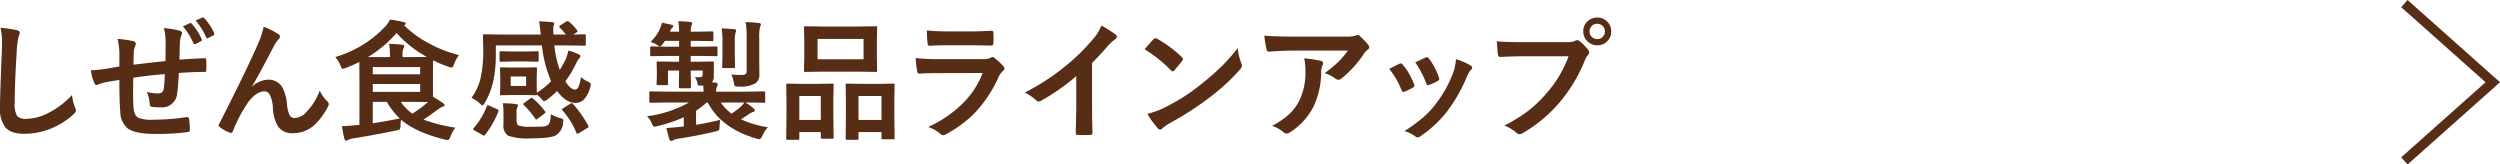 <svg xmlns="http://www.w3.org/2000/svg" width="521.293" height="34.299"><path d="M.105 5.793a28.366 28.366 0 013.376.488q.645.159.646.514a3.262 3.262 0 01-.264.884 18.802 18.802 0 00-.383 3.296q-.408 6.235-.408 10.454a4.844 4.844 0 00.514 2.795 2.606 2.606 0 001.978.554 10.386 10.386 0 004.72-1.332 17.534 17.534 0 004.733-3.638 8.967 8.967 0 00.62 2.57 2.064 2.064 0 01.21.646q0 .356-.54.83a15.358 15.358 0 01-5.247 3.165 14.762 14.762 0 01-4.983.883q-2.835 0-3.995-1.384A6.327 6.327 0 010 22.405q0-2.597.383-11.668.04-1.384.039-1.872a12.845 12.845 0 00-.317-3.072zm34.397 6.935q.026-1.345.026-3.797a11.956 11.956 0 00-.356-3.085 22.241 22.241 0 013.27.54c.344.097.515.269.515.515a1.329 1.329 0 01-.159.54 5.27 5.27 0 00-.276 1.213q-.067 1.754-.105 3.784 2.753-.211 5.26-.303c.22 0 .33.092.33.277q.024.79.025 1.278 0 .528-.025.936c0 .176-.028.286-.08.33a.57.57 0 01-.277.04q-2.518 0-5.366.224-.132 2.914-.33 4.153a3.172 3.172 0 01-3.532 3.006 11.267 11.267 0 01-1.675-.092q-.54-.027-.54-.699a7.244 7.244 0 00-.593-2.426 8.886 8.886 0 002.293.317 1.315 1.315 0 00.896-.25 1.533 1.533 0 00.37-.91 27.876 27.876 0 00.185-2.861q-3.35.25-6.579.764-.026 2.44-.026 3.256 0 1.728.079 2.848.132 1.754.975 2.215a7.259 7.259 0 003.073.422 47.388 47.388 0 006.986-.54h.158a.36.36 0 01.383.355 11.88 11.88 0 01.172 2.268q0 .448-.357.488a47.605 47.605 0 01-6.776.395q-4.298 0-5.827-1.16a4.67 4.67 0 01-1.542-3.507q-.186-2.043-.186-6.591-1.648.237-3.27.567a9.989 9.989 0 00-1.213.408.722.722 0 01-.289.08q-.252 0-.422-.37a9.517 9.517 0 01-.752-2.703 22.507 22.507 0 002.887-.276q.437-.053 1.543-.25t1.516-.264v-2.888a13.756 13.756 0 00-.382-2.861 21.448 21.448 0 013.243.461q.567.106.567.567a1.587 1.587 0 01-.171.567 3.996 3.996 0 00-.264 1.187q-.013.342-.026 1.292-.014.87-.027 1.305.778-.106 6.671-.765zm3.639-7.225l1.463-.685a.436.436 0 01.132-.026.321.321 0 01.237.145 11.688 11.688 0 012.084 3.256.54.54 0 01.039.171c0 .088-.067.167-.198.237l-1.107.567a.45.45 0 01-.198.053q-.158 0-.264-.21a13.119 13.119 0 00-2.188-3.508zm2.65-1.226l1.396-.62a.415.415 0 01.158-.04c.062 0 .137.053.225.159a10.563 10.563 0 012.083 3.15.538.538 0 01.04.185.299.299 0 01-.211.277l-1.082.541a.422.422 0 01-.184.053c-.097 0-.176-.062-.238-.185a13.188 13.188 0 00-2.187-3.52zM54.98 5.582a16.573 16.573 0 013.032 1.503.724.724 0 01.37.567.775.775 0 01-.29.54 7.99 7.99 0 00-.844 1.16q-3.296 6.355-4.667 8.596l.026.053a5.213 5.213 0 013.296-1.384 3.26 3.26 0 013.071 1.78 9.481 9.481 0 01.871 3.322 6.59 6.59 0 00.528 2.267 1.119 1.119 0 001.04.607 3.453 3.453 0 002.532-1.305 12.557 12.557 0 002.728-4.404 7.25 7.25 0 001.57 2.242.765.765 0 01.303.58 1.068 1.068 0 01-.119.448 13.541 13.541 0 01-2.32 3.348 6.551 6.551 0 01-4.97 2.268A3.576 3.576 0 0158 26.412a8.254 8.254 0 01-1.095-3.876 7.028 7.028 0 00-.685-2.86 1.235 1.235 0 00-1.095-.62q-1.674 0-3.4 2.293a30.207 30.207 0 00-3.164 5.985c-.105.255-.238.383-.397.383a.854.854 0 01-.25-.053 8.616 8.616 0 01-2.083-1.16.471.471 0 01-.237-.369.775.775 0 01.132-.356q5.497-10.77 7.91-16.255a18.08 18.08 0 001.344-3.941zm14.92 6.315a23.335 23.335 0 0010.308-6.235 5.97 5.97 0 001.107-1.57 19.439 19.439 0 012.835.515q.462.105.462.303c0 .106-.089.211-.263.316l-.08.053A21.852 21.852 0 0089.45 9.05a26.506 26.506 0 006.262 2.439 6.148 6.148 0 00-1.028 1.898c-.176.466-.338.7-.488.7a2.26 2.26 0 01-.646-.16 24.228 24.228 0 01-3.242-1.357l-.028 2.241v3.507q0 1.437.027 1.872 1.198.699 2.057 1.292c.219.158.33.303.33.435q0 .263-.41.343a3.374 3.374 0 00-.87.487q-2.004 1.477-3.124 2.189a32.078 32.078 0 006.67 1.674 6.902 6.902 0 00-1.027 1.885q-.277.712-.58.712a2.924 2.924 0 01-.58-.105q-6.104-1.503-9.137-4.14a9.367 9.367 0 00-.131 1.186 1.53 1.53 0 01-.145.83 1.963 1.963 0 01-.712.225q-5.287 1.08-8.992 1.648a3.466 3.466 0 00-1.054.33.99.99 0 01-.462.158c-.131 0-.241-.137-.33-.409q-.276-1.081-.514-2.61 1.635-.079 2.9-.224l.752-.053V15.787l-.026-2.861q-1.187.606-2.808 1.239a3.093 3.093 0 01-.62.185q-.224 0-.515-.7a5.397 5.397 0 00-1.08-1.753zm6.827 0h4.588v-.21a16.043 16.043 0 00-.183-2.545q1.356.04 2.728.185.409.04.409.303a.939.939 0 01-.171.54 2.767 2.767 0 00-.158 1.187v.54h2.293q2.162 0 2.782-.026A22.986 22.986 0 0182.7 6.874a25.212 25.212 0 01-5.972 5.023zm10.878 2.083H77.73v1.503h9.875zm0 5.182v-1.648H77.73v1.648zm-4.233 5.537a14.349 14.349 0 01-2.702-3.454h-2.94V25.7q2.676-.409 5.642-1.002zm2.861-3.454h-2.65a9.245 9.245 0 002.413 2.452 26.375 26.375 0 003.257-2.426zm32.406-16.717a9.332 9.332 0 011.674 1.753.39.39 0 01.105.224c0 .07-.078.167-.236.29l-.62.409 2.294-.053q.29 0 .29.264V9.22a.417.417 0 01-.053.264.454.454 0 01-.237.04l-3.625-.053h-2.637a22.032 22.032 0 001.133 5.102 19.134 19.134 0 001.293-2.373 12.512 12.512 0 00.513-1.674 14.309 14.309 0 012.189.83q.316.159.316.383a.648.648 0 01-.237.395 4.73 4.73 0 00-.541.818 23.698 23.698 0 01-2.373 4.02q1.12 1.701 1.991 1.701.514 0 .804-.698a10.636 10.636 0 00.474-1.899 4.994 4.994 0 001.346.897q.697.33.698.62a2.74 2.74 0 01-.131.593 5.854 5.854 0 01-1.333 2.584 2.435 2.435 0 01-1.779.685q-1.964 0-3.797-2.478a16.341 16.341 0 01-2.056 1.78 2.104 2.104 0 01-.647.343q-.158 0-.593-.515a8.667 8.667 0 00-.896-.856q-.027.131-.29.131l-2.294-.052h-2.544l-2.295.052c-.14 0-.223-.017-.25-.052a.457.457 0 01-.039-.238l.053-1.727V16.05l-.053-1.727c0-.14.017-.224.053-.25a.447.447 0 01.236-.04l2.295.053h2.544l2.294-.053c.14 0 .224.017.25.053a.442.442 0 01.04.237l-.053 1.727v1.793l.026 1.477a13.952 13.952 0 002.98-2.4 25.232 25.232 0 01-1.924-7.449h-9.612v1.807a26.068 26.068 0 01-.487 5.431 15.706 15.706 0 01-1.806 4.72c-.203.36-.365.54-.488.54-.08 0-.269-.136-.566-.409a6.79 6.79 0 00-1.728-1.16 11.17 11.17 0 001.938-4.297 25.837 25.837 0 00.514-5.748l-.053-2.94c0-.132.022-.211.067-.238a.763.763 0 01.264-.026l3.638.053h8.081q-.29-2.571-.329-2.756 1.238.027 2.729.185.408.04.408.303a1.389 1.389 0 01-.145.475 2.97 2.97 0 00-.052.659q0 .119.026 1.134h2.597a15.255 15.255 0 00-1.239-1.411.3.3 0 01-.132-.237.315.315 0 01.21-.277l1.24-.778a.642.642 0 01.29-.105.462.462 0 01.277.132zM101.5 22.18c.053-.159.12-.238.197-.238a1.287 1.287 0 01.344.106l1.582.698q.341.159.342.304a.762.762 0 01-.04.184 19.8 19.8 0 01-2.755 4.865c-.088.114-.167.171-.236.171a.75.75 0 01-.304-.118l-1.7-.95c-.177-.105-.264-.202-.264-.29a.436.436 0 01.106-.224 14.92 14.92 0 002.728-4.508zm10.547-11.497q.198 0 .237.053a.53.53 0 01.04.264v1.569c0 .202-.093.303-.277.303l-2.426-.052h-2.756l-2.398.052q-.213 0-.264-.066c-.027-.026-.04-.105-.04-.237V11c0-.149.022-.24.066-.276a.416.416 0 01.238-.04l2.398.053h2.756zm2.808 13.118a7.287 7.287 0 001.952.818 1.927 1.927 0 01.54.21.36.36 0 01.118.304c0 .061-.013.202-.04.422a3.397 3.397 0 01-1.49 2.65q-1.2.645-5.285.646a12.416 12.416 0 01-4.667-.54 2.464 2.464 0 01-1.002-2.348V23.59a12.967 12.967 0 00-.132-2.056 20.107 20.107 0 012.663.158q.488.092.488.25a1.132 1.132 0 01-.133.462 2.412 2.412 0 00-.158.962v1.727q0 .83.422 1.081a8.33 8.33 0 002.73.25q1.859 0 2.28-.04a2.472 2.472 0 001.016-.263q.659-.342.699-2.32zm-5.155-5.88v-1.977h-3.204v1.977zm1.411 2.61a15.95 15.95 0 012.532 2.676c.087.097.13.167.13.211q0 .08-.21.224l-1.397 1.082a.71.71 0 01-.356.184q-.106 0-.211-.184a18.273 18.273 0 00-2.36-2.809c-.097-.105-.145-.175-.145-.21q0-.08.264-.277l1.186-.87a.604.604 0 01.317-.145.478.478 0 01.25.119zm8.345 1.134a21.815 21.815 0 013.177 4.509.644.644 0 01.093.237c0 .08-.102.18-.304.303l-1.674 1.029a.989.989 0 01-.37.171c-.06 0-.118-.066-.171-.198a16.936 16.936 0 00-2.887-4.667c-.096-.096-.144-.171-.144-.224q0-.105.276-.263l1.437-.923a1.268 1.268 0 01.316-.132c.053 0 .137.053.251.159zm19.574-.289l-3.348.053c-.141 0-.224-.017-.25-.053a.491.491 0 01-.04-.25v-1.78q0-.21.052-.25a.456.456 0 01.238-.04l3.348.053h7.674c0-.272-.019-.694-.053-1.266h-.79a.411.411 0 01-.317-.092.75.75 0 01-.106-.343 3.314 3.314 0 00-.54-1.331q.395.026 1.08.026.54 0 .54-.567v-.83h-2.491v.079l.053 3.349q0 .276-.29.276h-1.951q-.29 0-.29-.276l.052-3.35v-.078h-2.32v1.437l.027 1.318q0 .211-.053.25a.492.492 0 01-.25.04h-1.807c-.14 0-.224-.017-.25-.052a.443.443 0 01-.04-.237l.053-1.49V14.6l-.053-1.516q0-.264.29-.264l3.244.053h1.16V11.66h-2.242l-3.48.053q-.211 0-.264-.066a.533.533 0 01-.04-.264v-1.37c0-.159.017-.256.054-.29a.488.488 0 01.25-.04l3.48.052h2.241V8.522h-2.94l-.487.673c-.246.325-.435.488-.568.488a2.1 2.1 0 01-.645-.356 4.534 4.534 0 00-1.331-.567 9.158 9.158 0 001.951-2.69 6.491 6.491 0 00.435-1.332q1.555.304 1.99.41c.255.078.383.18.383.302a.4.4 0 01-.199.317 1.765 1.765 0 00-.421.672l-.092.171h1.925a18.034 18.034 0 00-.159-2.188q1.464.04 2.453.158.435.04.435.29a3.124 3.124 0 01-.198.607 4.658 4.658 0 00-.106 1.133h1.306l3.124-.066q.211 0 .264.066a.53.53 0 01.04.264v1.411c0 .14-.023.224-.067.25a.411.411 0 01-.237.04l-3.124-.052h-1.306v1.212h1.872l3.428-.052c.14 0 .225.022.25.066a.518.518 0 01.04.263v1.371q0 .238-.053.277a.359.359 0 01-.237.053l-3.428-.053h-1.872v1.213h1.306l3.23-.053c.202 0 .304.088.304.264l-.028 1.028v1.86a1.83 1.83 0 01-.382 1.186l.699.052q.487.08.488.356a1.14 1.14 0 01-.158.54 2.158 2.158 0 00-.158 1.002h6.578l3.35-.052a.422.422 0 01.263.052.468.468 0 01.04.238v1.78a.229.229 0 01-.303.303l-3.35-.053h-.488a12.445 12.445 0 011.714 1.213q.264.237.264.409c0 .167-.12.281-.356.343a3.22 3.22 0 00-.91.487q-.316.225-1.62 1.055a20.668 20.668 0 005.615 1.648 6.52 6.52 0 00-1.16 1.78q-.33.712-.62.712a3.256 3.256 0 01-.593-.119q-7.316-2.11-10.178-7.528h-.224a17.399 17.399 0 01-2.215 1.701v2.94q2.373-.369 5.05-1.028a12.303 12.303 0 00-.158 1.648q-.028.448-.158.54a2.828 2.828 0 01-.738.25q-3.402.817-7.74 1.503a2.45 2.45 0 00-.975.277 1.202 1.202 0 01-.461.185c-.177 0-.304-.128-.383-.383q-.198-.567-.62-2.32 1.305-.066 2.888-.237l.738-.08v-1.924a30.889 30.889 0 01-5.485 1.846 4.109 4.109 0 01-.619.105q-.316 0-.567-.672a3.845 3.845 0 00-1.002-1.49 24.114 24.114 0 008.754-2.86zm13.5 2.32a16.162 16.162 0 001.846-1.37 5.447 5.447 0 00.83-.95h-4.916a10.03 10.03 0 002.24 2.32zm-2.07-17.77q1.636.052 2.638.17.408.04.409.29 0 .027-.158.515a6.465 6.465 0 00-.133 1.727v2.755l.053 2.479c0 .158-.022.255-.066.29a.411.411 0 01-.237.04h-2.083c-.14 0-.224-.018-.251-.053a.64.64 0 01-.04-.277l.053-2.478V8.628a16.03 16.03 0 00-.184-2.703zm2.018 9.61q.923.092 2.136.092a1.401 1.401 0 00.87-.197.726.726 0 00.21-.594V8.008a21.655 21.655 0 00-.21-3.401q1.397.04 2.742.184c.29.036.435.128.435.277a2.197 2.197 0 01-.184.567 9.474 9.474 0 00-.159 2.32v5.287l.027 2.36a2.12 2.12 0 01-.87 1.806 6.442 6.442 0 01-3.428.646 1.656 1.656 0 01-.804-.105 1.21 1.21 0 01-.198-.62 5.58 5.58 0 00-.567-1.793zm13.889 13.619h-2.123c-.14 0-.225-.018-.257-.053a.507.507 0 01-.046-.277l.053-5.05v-2.504l-.053-3.546q0-.211.053-.25a.492.492 0 01.25-.04l2.862.052h3.533l2.886-.052a.417.417 0 01.264.052.443.443 0 01.04.238l-.065 3.085v2.834l.065 4.997c0 .14-.022.224-.065.25a.417.417 0 01-.239.04h-2.109q-.264 0-.264-.29v-1.108h-4.482v1.292q0 .238-.053.277a.388.388 0 01-.25.053zm.303-9.137v4.997h4.482v-4.997zM178.984 5.53l3.612-.053a.418.418 0 01.263.053.444.444 0 01.04.237l-.052 2.518v3.916l.052 2.479c0 .158-.022.25-.065.276a.416.416 0 01-.238.04l-3.612-.053h-7.463l-3.586.053c-.14 0-.223-.017-.25-.053a.534.534 0 01-.039-.263l.053-2.479V8.285l-.053-2.518c0-.14.017-.224.053-.25a.447.447 0 01.236-.04l3.586.053zm-8.504 2.584v4.245h9.585V8.114zm8.227 21.041h-2.096c-.185 0-.277-.101-.277-.303l.053-5.076v-2.505l-.053-3.52a.449.449 0 01.053-.277.377.377 0 01.224-.04l2.966.053h3.718l2.953-.053c.14 0 .225.018.25.053a.517.517 0 01.04.264l-.053 3.111v2.888l.053 4.97q0 .237-.053.277a.454.454 0 01-.237.04h-2.136a.42.42 0 01-.263-.053.532.532 0 01-.04-.264v-1.187h-4.799v1.318a.418.418 0 01-.053.264.49.49 0 01-.25.04zm.303-9.136v4.996h4.799v-4.997zm11.922-7.911a46.844 46.844 0 004.97.224h9.254a2.887 2.887 0 001.438-.303.582.582 0 01.355-.145.692.692 0 01.397.172 14.282 14.282 0 011.805 1.674.826.826 0 01.29.567.633.633 0 01-.316.514 3.79 3.79 0 00-.91 1.266 27.154 27.154 0 01-4.93 7.448 24.932 24.932 0 01-6.092 4.496 1.177 1.177 0 01-.527.171.963.963 0 01-.606-.316 8.036 8.036 0 00-2.506-1.397 24.84 24.84 0 007.2-4.931 17.623 17.623 0 004.138-6.328l-9.215.026q-2.24 0-4.046.106c-.211 0-.344-.172-.397-.515a23.576 23.576 0 01-.302-2.729zm2.346-5.748q1.925.185 4.43.185h4.865q1.608 0 4.232-.132.33 0 .33.435.038.514.039 1.055 0 .527-.039 1.054 0 .54-.383.54h-.105l-3.81-.053h-5.34q-2.188 0-3.704.106c-.23 0-.356-.198-.383-.593a19.898 19.898 0 01-.132-2.597zm34.436 6.75v8.938q0 2.373.079 5.617v.079c0 .254-.137.382-.408.382q-.661.04-1.346.04t-1.344-.04c-.255 0-.382-.114-.382-.343v-.092l.066-2.993q.038-1.542.039-2.544v-6.288a42.616 42.616 0 01-7.422 5.18.892.892 0 01-.41.12.811.811 0 01-.566-.277 9.967 9.967 0 00-2.32-1.596 47.258 47.258 0 008.503-5.537 42.719 42.719 0 005.749-5.642 9.225 9.225 0 001.7-2.782 23.035 23.035 0 013.006 1.898.472.472 0 01.224.396.71.71 0 01-.396.593 10.333 10.333 0 00-1.608 1.49 42.761 42.761 0 01-3.164 3.401zm10.952-2.834q.672-.818 1.886-2.11a.486.486 0 01.369-.197.782.782 0 01.369.118 24.187 24.187 0 015.154 3.837.65.65 0 01.238.382.589.589 0 01-.159.343 23.482 23.482 0 01-1.674 2.03.492.492 0 01-.33.21.576.576 0 01-.342-.21 27.957 27.957 0 00-5.511-4.403zm.593 13.473a19.826 19.826 0 003.652-1.344q2.61-1.358 4.338-2.492 1.515-.989 3.428-2.531a57.338 57.338 0 004.31-3.797 40.821 40.821 0 003.098-3.547 12.65 12.65 0 00.752 3.151 1.324 1.324 0 01.132.501 1.432 1.432 0 01-.435.831 41.66 41.66 0 01-6.21 5.722 62.205 62.205 0 01-8.147 5.286 11.352 11.352 0 00-1.807 1.24.733.733 0 01-.487.263.611.611 0 01-.462-.29 17.628 17.628 0 01-2.162-2.992zm24.362-16.308q2.572.185 5.485.185h11.576a6.646 6.646 0 001.87-.158 3.489 3.489 0 01.515-.185.897.897 0 01.62.37 15.549 15.549 0 011.622 1.7.847.847 0 01.197.501.692.692 0 01-.37.554 3.869 3.869 0 00-.724.79 22.273 22.273 0 01-4.746 5.208.797.797 0 01-.566.224 1.05 1.05 0 01-.66-.25 6.68 6.68 0 00-2.24-1.107 30.731 30.731 0 002.873-2.386 15.88 15.88 0 001.964-2.334H269.37q-1.595 0-4.771.211h-.066q-.33 0-.422-.409a25.901 25.901 0 01-.489-2.914zm1.622 18.787a15.965 15.965 0 003.665-2.505 10.697 10.697 0 001.978-2.65 13.46 13.46 0 001.318-6.368 11.37 11.37 0 00-.264-2.544 28.505 28.505 0 013.48.514q.462.119.463.514a1.103 1.103 0 01-.133.488 2.787 2.787 0 00-.25 1.108 17.45 17.45 0 01-1.596 7.422A13.896 13.896 0 01269 27.586a1.515 1.515 0 01-.751.264.788.788 0 01-.554-.238 7.703 7.703 0 00-2.452-1.384zm24.431-11.852q.778-.435 2.137-1.081a.832.832 0 01.289-.066.538.538 0 01.409.264 14.004 14.004 0 012.32 3.994 1.433 1.433 0 01.105.409q0 .184-.316.37a13.62 13.62 0 01-1.728.843.75.75 0 01-.25.053q-.276 0-.421-.435a16.06 16.06 0 00-2.545-4.351zm13.935-2.017a11.95 11.95 0 013.02 1.292c.236.167.355.325.355.474a.708.708 0 01-.302.475 4.493 4.493 0 00-.805 1.371 32.692 32.692 0 01-4.074 7.185 23.98 23.98 0 01-5.563 5.208 1.118 1.118 0 01-.646.29.629.629 0 01-.436-.185 6.826 6.826 0 00-2.293-1.134 35.928 35.928 0 004.047-2.992 17.807 17.807 0 002.426-2.624 24.796 24.796 0 003.652-6.5 12.304 12.304 0 00.62-2.86zm-8.503.646q1.726-.818 2.149-1.002a.8.8 0 01.29-.08q.224 0 .422.304a13.105 13.105 0 012.07 3.942.906.906 0 01.078.316q0 .224-.342.409a11.297 11.297 0 01-1.86.83.52.52 0 01-.171.04q-.211 0-.37-.434a19.458 19.458 0 00-2.267-4.325zm16.998-4.404q1.7.185 5.181.185h9.638a3.197 3.197 0 001.49-.264.952.952 0 01.474-.145.737.737 0 01.448.172 10.011 10.011 0 011.832 1.859.984.984 0 01.21.54.719.719 0 01-.263.514 3.71 3.71 0 00-.619 1.055 32.12 32.12 0 01-5.247 8.78 29.708 29.708 0 01-7.66 6.42 1.34 1.34 0 01-.725.263.958.958 0 01-.685-.316 8.132 8.132 0 00-2.505-1.49 30.899 30.899 0 005.234-3.256 26.244 26.244 0 003.586-3.494 23.936 23.936 0 004.574-7.686h-9.755q-1.543 0-4.456.132h-.053q-.382 0-.462-.54-.093-.672-.237-2.729zm20.949-4.943a2.827 2.827 0 012.174.949 2.795 2.795 0 01.739 1.938 2.788 2.788 0 01-.95 2.162 2.857 2.857 0 01-1.963.738 2.894 2.894 0 01-2.913-2.9 2.72 2.72 0 01.962-2.162 2.841 2.841 0 011.95-.725zm0 1.305a1.515 1.515 0 00-1.187.5 1.548 1.548 0 00-.408 1.082 1.536 1.536 0 00.514 1.2 1.577 1.577 0 001.08.395 1.558 1.558 0 001.2-.5 1.595 1.595 0 00.395-1.095 1.521 1.521 0 00-.513-1.186 1.547 1.547 0 00-1.081-.396z" fill="#582d15"/><path fill="none" stroke="#582d15" stroke-miterlimit="10" stroke-width="2" d="M501.354.747l18.435 16.404-18.435 16.401"/></svg>